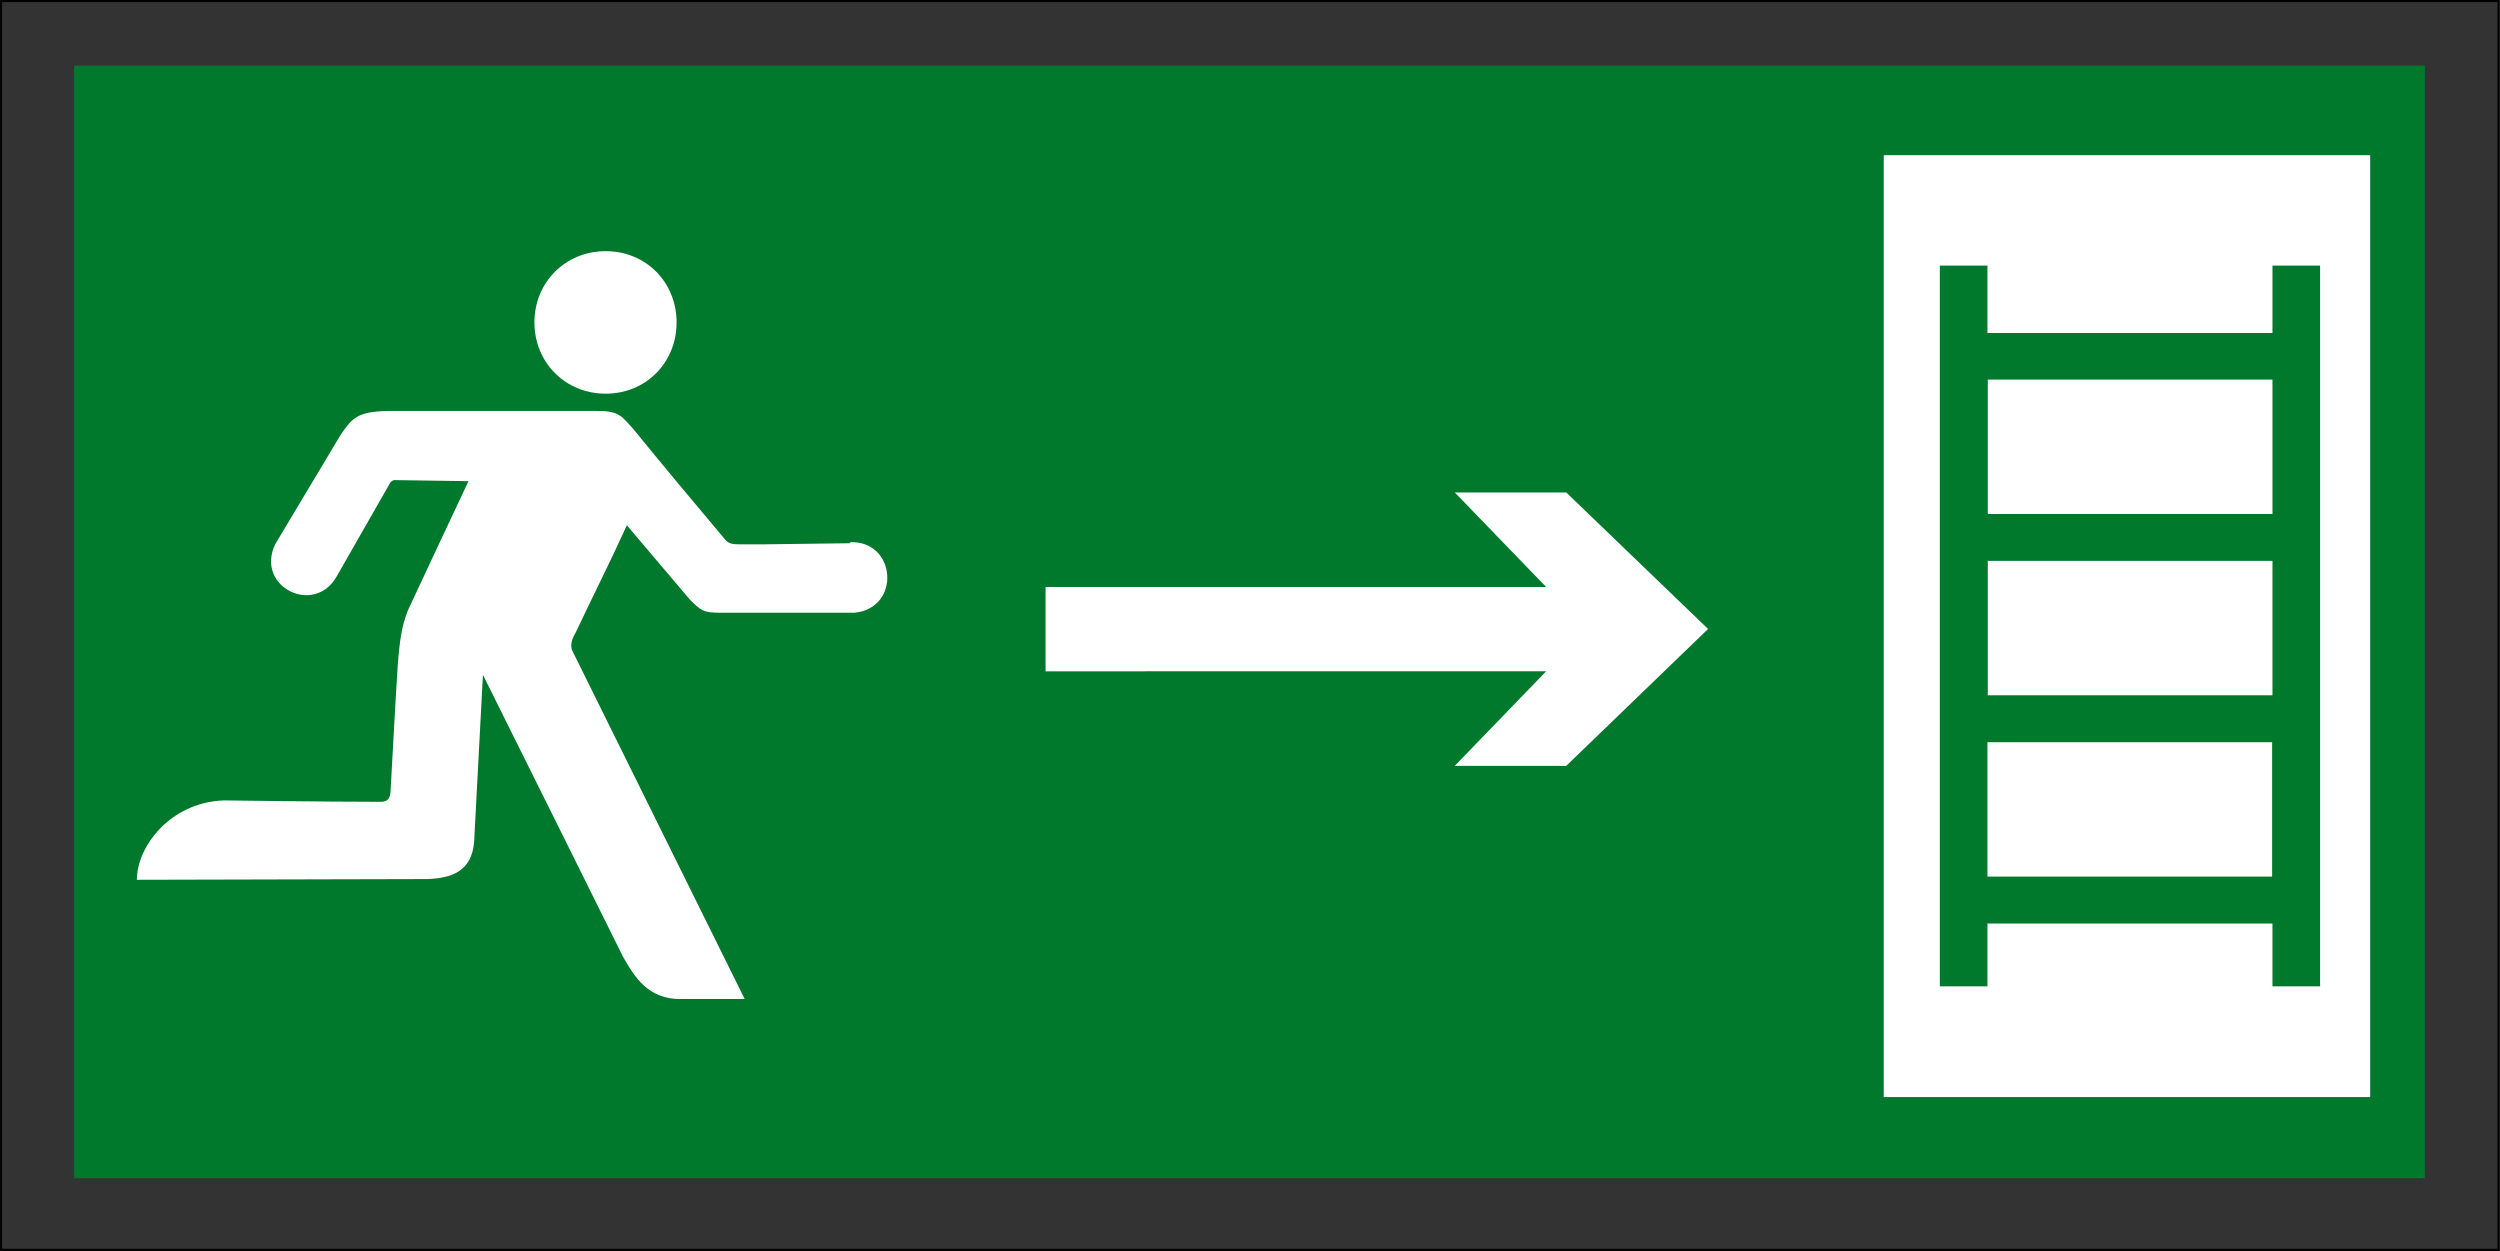 <?xml version="1.0" encoding="UTF-8"?> <svg xmlns="http://www.w3.org/2000/svg" viewBox="0 0 70.87 35.47"><rect x="0" y="0" width="70.87" height="35.47" fill="#333333" stroke="none"/><defs><clipPath id="a"><path d="M0 0h70.87v35.46H0z" style="fill:none"></path></clipPath><style>.cls-1{fill:#fff}.cls-4{fill:#00792c}</style></defs><path d="M.03.03h70.8v35.4H.03z" style="stroke:#000;stroke-width:.06px;fill:none"></path><path d="M2.1 1.86h66.64V33.4H2.1z" class="cls-4"></path><path d="M53.4 4.4h13.79v26.7H53.4z" class="cls-1"></path><path d="M54.99 7.53v20.43h1.35v-1.78h8.08v1.78h1.35V7.53h-1.35v1.91h-8.08V7.53zm9.43 7.04h-8.07v-3.81h8.07zm0 5.14h-8.07V15.9h8.07zm-8.08 1.33h8.07v3.81h-8.07z" class="cls-4"></path><path d="M29.64 17.9v-1.26h14.19l-2.59-2.68h3.16l4.02 3.87-4.02 3.88h-3.16l2.59-2.68H29.64v-1.27z" class="cls-1"></path><g style="clip-path:url(#a)"><path d="M17.17 11.16c1.14 0 2.01-.88 2.01-2.02s-.87-2.02-2.01-2.02-2.02.88-2.02 2.02.88 2.02 2.02 2.02M24.08 15.4l-2.38.03h-.75c-.27 0-.33-.05-.44-.19-.81-.96-1.72-2.05-2.55-3.07-.31-.33-.38-.53-1.03-.52h-5.94c-.85.02-1 .19-1.33.67L7.8 15.43c-.57 1.21 1.12 2.04 1.75.9l1.52-2.66s.06-.06.11-.06l2.1.03c-.57 1.22-1.15 2.44-1.72 3.67-.18.46-.23.88-.28 1.48-.08 1.22-.14 2.45-.21 3.67-.02.16-.07.27-.27.27-1.53 0-4.46-.04-4.46-.04-1.52.06-2.46 1.31-2.46 2.25l8.21-.02c.73-.02 1.28-.23 1.35-1.05l.25-4.74c1.32 2.66 2.65 5.32 3.97 7.99.33.58.72 1.22 1.66 1.2h1.79l-4.88-9.86c-.1-.19.03-.43.09-.53.49-1.04.96-1.96 1.45-3.04l1.78 2.1c.31.31.38.38.86.38h3.81c1.33-.13 1.19-2.04-.11-2" class="cls-1"></path></g></svg> 